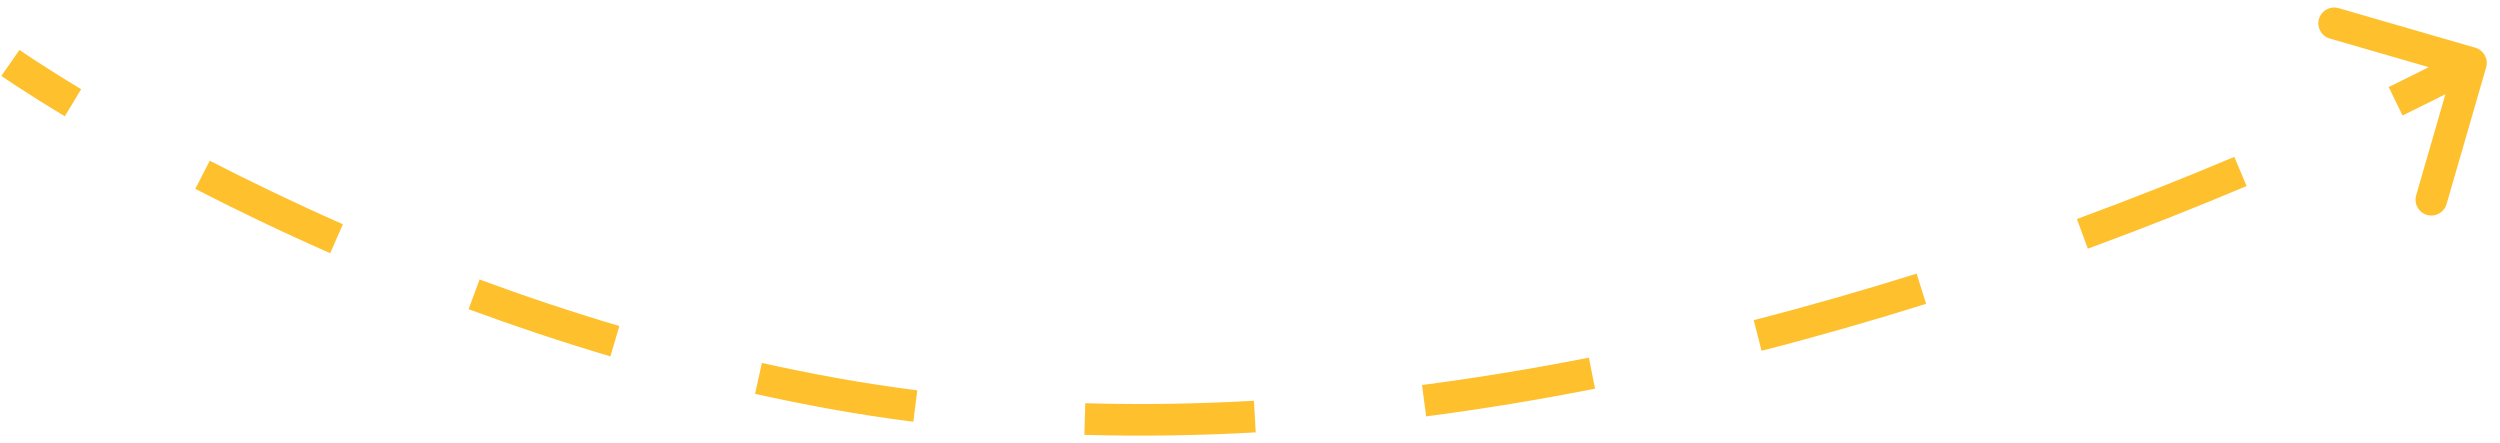 <?xml version="1.0" encoding="UTF-8"?> <svg xmlns="http://www.w3.org/2000/svg" width="158" height="28" viewBox="0 0 158 28" fill="none"><path d="M156.442 3.017C156.973 3.17 157.278 3.725 157.125 4.255L154.622 12.9C154.469 13.431 153.914 13.736 153.383 13.583C152.853 13.429 152.547 12.875 152.701 12.344L154.925 4.66L147.241 2.435C146.71 2.282 146.405 1.727 146.558 1.197C146.712 0.666 147.267 0.361 147.797 0.514L156.442 3.017ZM52.536 24.844L52.715 23.86L52.536 24.844ZM0.658 3.977C1.23 3.157 1.23 3.157 1.23 3.157C1.23 3.157 1.23 3.157 1.23 3.157C1.23 3.157 1.23 3.157 1.23 3.157C1.23 3.157 1.23 3.157 1.23 3.157C1.231 3.157 1.232 3.158 1.233 3.159C1.235 3.16 1.238 3.163 1.243 3.166C1.253 3.173 1.268 3.183 1.289 3.197C1.33 3.226 1.392 3.268 1.476 3.324C1.642 3.437 1.892 3.604 2.222 3.819C2.882 4.249 3.86 4.871 5.129 5.636L4.613 6.493L4.097 7.349C2.806 6.571 1.808 5.936 1.13 5.494C0.791 5.273 0.532 5.1 0.357 4.982C0.269 4.923 0.203 4.878 0.157 4.846C0.135 4.831 0.117 4.819 0.106 4.811C0.1 4.807 0.095 4.804 0.092 4.801C0.09 4.8 0.089 4.799 0.088 4.799C0.088 4.798 0.087 4.798 0.087 4.798C0.087 4.798 0.087 4.798 0.087 4.798C0.086 4.798 0.086 4.798 0.086 4.798C0.086 4.798 0.086 4.797 0.658 3.977ZM12.799 11.046L13.257 10.157C15.742 11.437 18.563 12.802 21.672 14.172L21.269 15.087L20.866 16.002C17.716 14.614 14.859 13.232 12.341 11.936L12.799 11.046ZM29.962 18.603L30.308 17.665C33.108 18.698 36.061 19.692 39.144 20.606L38.86 21.564L38.576 22.523C35.448 21.596 32.454 20.589 29.616 19.541L29.962 18.603ZM47.936 23.916L48.152 22.939C49.651 23.271 51.173 23.579 52.715 23.86L52.536 24.844L52.357 25.828C50.79 25.542 49.243 25.229 47.72 24.892L47.936 23.916ZM52.536 24.844L52.715 23.86C54.462 24.178 56.216 24.447 57.974 24.67L57.848 25.662L57.722 26.654C55.93 26.427 54.141 26.152 52.357 25.828L52.536 24.844ZM68.561 26.483L68.59 25.483C72.156 25.587 75.717 25.527 79.249 25.329L79.305 26.328L79.361 27.326C75.776 27.527 72.159 27.587 68.532 27.483L68.561 26.483ZM90.002 25.325L89.873 24.333C93.452 23.866 96.976 23.28 100.419 22.602L100.612 23.584L100.806 24.565C97.323 25.25 93.757 25.844 90.132 26.316L90.002 25.325ZM111.084 21.202L110.835 20.234C114.406 19.315 117.849 18.322 121.13 17.293L121.43 18.247L121.729 19.201C118.417 20.24 114.94 21.243 111.333 22.171L111.084 21.202ZM131.607 14.779L131.262 13.841C134.916 12.497 138.253 11.163 141.209 9.914L141.598 10.835L141.987 11.757C139.005 13.016 135.638 14.362 131.952 15.718L131.607 14.779ZM151.403 6.4L150.966 5.5C152.49 4.76 153.672 4.159 154.472 3.743C154.871 3.535 155.176 3.374 155.379 3.265C155.481 3.211 155.557 3.169 155.608 3.142C155.633 3.128 155.652 3.118 155.664 3.111C155.67 3.107 155.675 3.105 155.678 3.103C155.679 3.103 155.68 3.102 155.681 3.102C155.681 3.102 155.681 3.101 155.681 3.101C155.682 3.101 155.682 3.101 155.682 3.101C155.682 3.101 155.682 3.101 155.682 3.101C155.681 3.101 155.681 3.101 156.164 3.977C156.647 4.853 156.647 4.853 156.647 4.853C156.647 4.853 156.646 4.853 156.646 4.853C156.646 4.853 156.646 4.853 156.646 4.853C156.646 4.854 156.645 4.854 156.645 4.854C156.644 4.855 156.642 4.855 156.64 4.856C156.637 4.858 156.631 4.861 156.624 4.865C156.61 4.873 156.59 4.884 156.563 4.899C156.509 4.928 156.429 4.971 156.324 5.028C156.113 5.141 155.802 5.306 155.394 5.518C154.58 5.941 153.381 6.551 151.84 7.3L151.403 6.4Z" fill="#FEC02D"></path></svg> 
